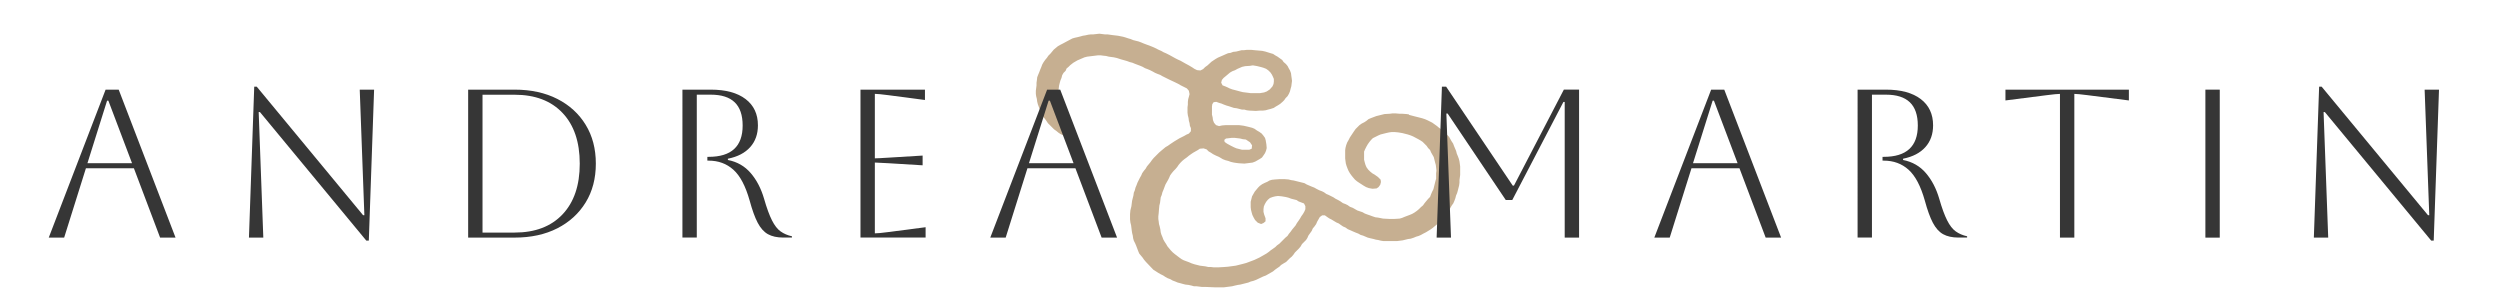 <?xml version="1.0" encoding="UTF-8"?>
<svg id="Nombre" xmlns="http://www.w3.org/2000/svg" width="770.85" height="94.93" viewBox="0 0 770.85 94.93">
  <defs>
    <style>
      .cls-1 {
        fill: #363636;
      }

      .cls-2 {
        fill: #c6af91;
      }
    </style>
  </defs>
  <path class="cls-2" d="M434.41,35.41l1.56.41,2.5.63.94.31.73.32,1.46.73,1.46,1.04.62.52.73.52.62.52,1.77,1.77.83,1.46.42.62.31.83.62,1.46.21.83.31.73.31.83.21.83.1.73.11.83v2.61l-.11.83-.1.73v.83l-.11.83-.42,1.67-.21.73-.32.73-.21.83-.31.83-.32.73-.52.73-.83,1.46-.42.62-.42.73-.63.62-.62.73-1.67,1.67-1.25,1.04-.73.52-1.36.83-.83.42-.73.41-.73.31-.73.21-.73.31-.94.31-.83.11-1.67.41-1.67.21h-4.28l-.73-.11-.83-.21-.73-.11-.73-.21-.94-.21-.83-.21-1.46-.62-.73-.21-.73-.41-.83-.32-.73-.31-.94-.42-.73-.31-.73-.52-.73-.31-.62-.42-.73-.52-.73-.31-1.56-.94-.63-.31-.62-.42-.73-.52h-.83l-.73.52-.83,1.46-.31.73-.52.73-.52.62-.31.73-1.04,1.46-.31.73-.41.63-1.25,1.25-.41.73-.52.62-1.25,1.25-.42.62-.52.62-.62.52-1.15,1.15-.73.42-.83.52-.52.52-.62.42-.73.52-.62.52-2.19,1.25-.83.31-2.19,1.04-.83.31-.83.21-.73.31-2.5.63-.73.1-.94.21-.83.21-2.5.32h-2.92l-2.6-.11h-1.25l-1.67-.21h-.83l-.73-.21-.94-.21-.94-.1-.83-.21-.73-.21-.83-.21-.73-.31-.83-.31-.73-.42-.83-.31-.73-.41-.63-.42-.83-.41-.73-.42-.63-.41-.83-.52-2.29-2.4-.62-.73-.42-.62-1.04-1.25-.31-.73-.63-1.67-.31-.73-.42-.83-.21-.73-.11-.83-.21-.83-.11-.73-.21-1.67-.21-.83-.11-.94v-1.67l.11-1.15.31-1.25.21-1.67.42-1.67.11-.83.31-.73.21-.83.31-.73.31-.83.73-1.46.42-.73.31-.73.52-.73.52-.62.42-.73,1.04-1.25.52-.73.52-.62,1.67-1.67.73-.63,1.25-1.04.73-.42.73-.52,1.25-.83,1.56-.94,1.46-.73.73-.42.73-.31.63-.73v-.94l-.31-.73-.11-.83-.21-.73-.1-.83-.21-.83-.11-.83v-1.67l.11-.83v-.83l.1-.83.21-.73.21-.83-.21-1.04-.62-.73-1.88-.94-.73-.42-1.04-.52-1.77-.83-2.09-1.04-.73-.42-.83-.31-.73-.31-.73-.41-.83-.42-.73-.31-.83-.31-.73-.42-.73-.31-1.67-.63-.73-.31-.83-.21-.83-.31-.73-.21-1.15-.32-1.25-.41-.94-.21-1.56-.21-.83-.21-.94-.1-.73-.1h-.83l-3.34.41-.83.21-2.19.94-1.25.73-.94.73-.52.52-.62.52-.31.73-.63.62-.42.73-.21.83-.31.73-.21.73-.21.83-.21,1.67v2.4l.1.83.21.73.42.83.21.83.31.83.42.73.31.73.42.63.63.73.41.63.52.62.73,1.04v1.04l-.52.63-.63.52-.73.42-1.04-.31-1.15-.52-.62-.42-.63-.52-.73-.52-1.88-1.88-.41-.62-.52-.73-.52-.62-.83-1.46-.21-.73-.62-1.67-.21-.83-.1-.83-.21-.83-.1-.73v-.94l.21-1.67v-.83l.11-.73.1-.94.32-.83.31-.73.31-.83.31-.73.31-.83.42-.73.52-.73.52-.62.42-.63.63-.62,1.04-1.25,1.25-1.04.73-.42.83-.42,1.15-.62,1.77-.94.73-.21.94-.21.83-.21.73-.21.73-.11.94-.21.83-.1h.73l1.88-.21,1.67.21h.83l1.46.21.83.1.94.11,1.56.31.73.21.94.31.73.21.73.31,1.67.42.83.31.73.31,2.5.94.73.31,1.46.73.73.31.73.42.73.31,1.04.52,1.88,1.04.83.42.73.32,1.46.83,1.15.62,1.04.62.62.42.83.41,1.04.1.83-.42.62-.62.73-.52,1.25-1.15,1.25-.83.73-.42,1.46-.63.94-.42.73-.31.73-.1.83-.31.94-.1,1.67-.42h.73l.83-.1h1.46l.94.1,2.4.21.94.21,1.67.52.73.21.62.42.73.41,1.46,1.04.42.62.73.63.52.63.31.62.42.73.31.83.1.83.11.73.1.83-.21,1.67-.21.73-.21.83-.31.73-.42.73-.62.63-.42.62-.52.52-.73.63-.63.41-.73.42-.62.41-.94.31-.83.21-.73.21-.83.1h-.94l-1.25.1-1.98-.1-.83-.1-.73-.21h-.73l-1.67-.42-.83-.1-1.56-.52-.73-.21-.83-.31-.73-.31-.73-.21-.83-.31-.83.1-.42.62-.1.73v2.5l.21.83.1.83.32.83.62.73.94.31.94-.21,1.25-.1h3.86l.83.1.73.1,1.35.31,1.25.32.73.31.73.52.73.42.73.52.52.62.52.73.21.73.21,1.25.1,1.15-.21.83-.31.73-.42.63-.52.73-.62.42-1.46.83-.83.31-2.5.31-1.67-.1-.83-.1-.73-.11-.94-.21-.83-.31-.83-.21-.83-.32-1.04-.62-1.15-.52-.83-.42-.62-.42-.73-.42-.63-.62-.94-.31-1.15.1-.62.42-1.46.83-.62.42-.73.52-.62.52-.73.52-.63.52-.62.63-.52.62-.42.63-.52.62-.62.63-.52.62-.52.73-.31.73-.31.62-.83,1.46-.63,1.67-.31.73-.21.83-.31.73-.21,1.67-.21.83-.11,1.15-.1,1.25-.11.94v.83l.11.73.1.83.21.73.21.94.1.83.21.73.31.73.31.83.42.73.42.63.42.73,1.04,1.25.62.63.63.52,1.36,1.04.73.52.62.32,1.67.62.73.32.94.31,1.67.42,1.67.21.94.21h.83l.83.1h1.36l1.77-.1,1.25-.1.83-.11.73-.1.83-.11,2.09-.52,1.15-.31,2.5-.94,1.56-.73,2.19-1.25.73-.52.63-.52.62-.42.73-.52.52-.52.73-.52,1.88-1.88.63-.52.41-.63.52-.62.52-.73,1.04-1.25.41-.73.52-.73.42-.63.42-.73.52-.73.42-.73.31-.73v-.94l-.42-.83-1.67-.63-.62-.42-1.67-.42-.83-.31-.83-.21-1.25-.21-1.15-.11-.83.11-.83.21-.83.31-.62.52-.52.63-.42.73-.31.73-.11.83v.83l.21.83.42,1.15v.94l-.63.52-.73.31-1.04-.41-.83-.83-.42-.73-.41-.83-.21-.73-.21-.83-.1-.83v-1.67l.42-1.67.83-1.46,1.04-1.25.52-.52.73-.52.83-.42.73-.31.73-.42.73-.21.94-.1,1.56-.11h1.25l1.36.11.83.21.73.1,3.34.83.73.42,1.46.62.83.32.73.41.83.42.83.31.62.31.73.52.73.31,1.46.73.62.42.83.42.73.42.73.52.83.31.63.31.73.52.83.31,1.46.83,1.56.52.73.42.83.31.63.21.83.31.94.32.83.1,1.57.31,2.09.11h1.25l1.77-.11.73-.21.73-.31,1.67-.63.73-.31.73-.42.73-.52.62-.52.63-.63.62-.52.52-.73,1.04-1.25.62-.63.31-.83.31-.73.42-.83.62-2.5.21-.73v-1.67l.1-.83-.1-.94-.1-.83-.21-.73-.42-1.67-.83-1.46-.31-.73-.62-.62-.42-.63-1.25-1.25-.63-.42-.73-.42-1.57-.83-.73-.31-.94-.31-1.67-.42-1.25-.21-1.15-.11h-.83l-.83.11-.94.21-1.67.42-.73.31-1.67.83-.52.52-.52.62-.52.73-.42.73-.42.83-.31.73v2.5l.21.83.21.73.31.73.52.73.62.62.63.52.73.42,1.04.73.83.83.1.73-.21.83-.52.73-.62.42-1.25.1-1.15-.21-.83-.31-.73-.42-1.46-.94-.62-.42-.62-.52-.63-.73-.42-.52-.52-.73-.42-.73-.31-.73-.31-.83-.21-.73-.1-.73-.1-.83v-2.5l.1-.73.21-.83.31-.83.42-.73.42-.83,1.25-1.88.52-.73,1.15-1.15.73-.52.83-.42.63-.42.63-.52.73-.31,1.67-.63,2.5-.62,1.67-.1.83-.11h.94l1.25.11h.83l1.36.1.73.11ZM385.61,20.29l-1.67.11-.94.21-1.46.63-.73.41-.83.31-.73.42-.73.62-1.25,1.04-.52.62-.21.83.42.83.83.31.73.32.62.31.83.31.83.21,1.56.42.83.21,1.67.21.73.1h2.92l1.25-.21.83-.31.94-.63.83-.94.32-.73.1-.73v-.83l-.31-.73-.31-.63-.42-.62-.63-.63-.73-.52-.83-.32-.73-.21-1.25-.31-1.25-.21-.73.1ZM384.16,43.02l-.94-.1-.83-.21-.83-.1-.94-.11h-.83l-.83.11-.94.1-.52.42.1.63.73.52,1.15.63,1.04.52.73.31,1.67.42h2.3l.73-.31.11-1.04-.63-.94-1.25-.83Z"/>
  <g>
    <path class="cls-1" d="M15.03,73.27l17.53-45.63h4.04l17.53,45.63h-4.76l-8.08-21.38h-14.8l-6.71,21.38h-4.76ZM33.02,31.03l-6.06,19.29h13.75l-7.3-19.29h-.39Z"/>
    <path class="cls-1" d="M76.76,73.27l1.63-46.54h.78l32.79,39.63h.39l-1.43-38.72h4.43l-1.63,46.54h-.78l-32.79-39.63h-.39l1.43,38.72h-4.43Z"/>
    <path class="cls-1" d="M144.35,73.27V27.64h14.34c5.04,0,9.43.96,13.17,2.87,3.74,1.91,6.65,4.57,8.73,7.98,2.09,3.41,3.13,7.4,3.13,11.96s-1.04,8.55-3.13,11.96c-2.09,3.41-5,6.07-8.73,7.98-3.74,1.91-8.13,2.87-13.17,2.87h-14.34ZM158.69,29.21h-9.91v42.5h9.91c6.3,0,11.22-1.87,14.76-5.61,3.54-3.74,5.31-8.95,5.31-15.64s-1.77-11.91-5.31-15.64c-3.54-3.74-8.46-5.61-14.76-5.61Z"/>
    <path class="cls-1" d="M210.44,27.64h8.73c4.61,0,8.18.97,10.72,2.9,2.54,1.93,3.81,4.64,3.81,8.11,0,2.69-.79,4.93-2.38,6.71-1.59,1.78-3.88,2.98-6.88,3.58v.39c2.87.56,5.21,1.91,7.04,4.04,1.83,2.13,3.19,4.76,4.11,7.89.82,2.87,1.64,5.1,2.44,6.68.8,1.59,1.69,2.73,2.67,3.42.98.7,2.14,1.2,3.49,1.5v.39h-2.67c-1.91,0-3.49-.35-4.73-1.04-1.24-.69-2.29-1.87-3.16-3.52-.87-1.65-1.69-3.93-2.48-6.84-1.26-4.47-2.93-7.65-5.02-9.52s-4.63-2.8-7.63-2.8h-.39v-1.17h.39c7,0,10.49-3.21,10.49-9.65s-3.28-9.52-9.84-9.52h-4.3v44.06h-4.43V27.64Z"/>
    <path class="cls-1" d="M265.32,73.27V27.64h19.88v3.19l-11.41-1.5c-2-.26-3.35-.39-4.04-.39v19.88c.56,0,1.91-.06,4.04-.2l10.69-.65v3l-10.69-.65c-2.13-.13-3.48-.2-4.04-.2v21.83c.78,0,2.15-.13,4.11-.39l11.54-1.5v3.19h-20.08Z"/>
    <path class="cls-1" d="M305.34,73.27l17.53-45.63h4.04l17.53,45.63h-4.76l-8.08-21.38h-14.8l-6.71,21.38h-4.76ZM323.33,31.03l-6.06,19.29h13.75l-7.3-19.29h-.39Z"/>
  </g>
  <g>
    <path class="cls-1" d="M486.89,27.64v45.63h-4.43V31.42h-.39l-15.77,30.24h-2.02l-17.92-26.66h-.39l1.43,38.26h-4.43l1.63-46.54h1.3l20.53,30.5h.39l15.38-29.59h4.69Z"/>
    <path class="cls-1" d="M510.09,73.27l17.53-45.63h4.04l17.53,45.63h-4.76l-8.08-21.38h-14.8l-6.71,21.38h-4.76ZM528.08,31.03l-6.06,19.29h13.75l-7.3-19.29h-.39Z"/>
    <path class="cls-1" d="M572.79,27.64h8.73c4.61,0,8.18.97,10.72,2.9,2.54,1.93,3.81,4.64,3.81,8.11,0,2.69-.79,4.93-2.38,6.71-1.59,1.78-3.88,2.98-6.88,3.58v.39c2.87.56,5.21,1.91,7.04,4.04,1.83,2.13,3.19,4.76,4.11,7.89.82,2.87,1.64,5.1,2.44,6.68.8,1.59,1.69,2.73,2.67,3.42.98.7,2.14,1.2,3.49,1.5v.39h-2.67c-1.91,0-3.49-.35-4.73-1.04-1.24-.69-2.29-1.87-3.16-3.52-.87-1.65-1.69-3.93-2.48-6.84-1.26-4.47-2.93-7.65-5.02-9.52s-4.63-2.8-7.63-2.8h-.39v-1.17h.39c7,0,10.49-3.21,10.49-9.65s-3.28-9.52-9.84-9.52h-4.3v44.06h-4.43V27.64Z"/>
    <path class="cls-1" d="M635.17,73.27V28.95c-.65,0-2,.13-4.04.39l-12.77,1.63v-3.32h38.06v3.32l-12.78-1.63c-2.04-.26-3.39-.39-4.04-.39v44.32h-4.43Z"/>
    <path class="cls-1" d="M680.01,73.27V27.64h4.43v45.63h-4.43Z"/>
    <path class="cls-1" d="M713.45,73.27l1.63-46.54h.78l32.79,39.63h.39l-1.43-38.72h4.43l-1.63,46.54h-.78l-32.79-39.63h-.39l1.43,38.72h-4.43Z"/>
  </g>
</svg>